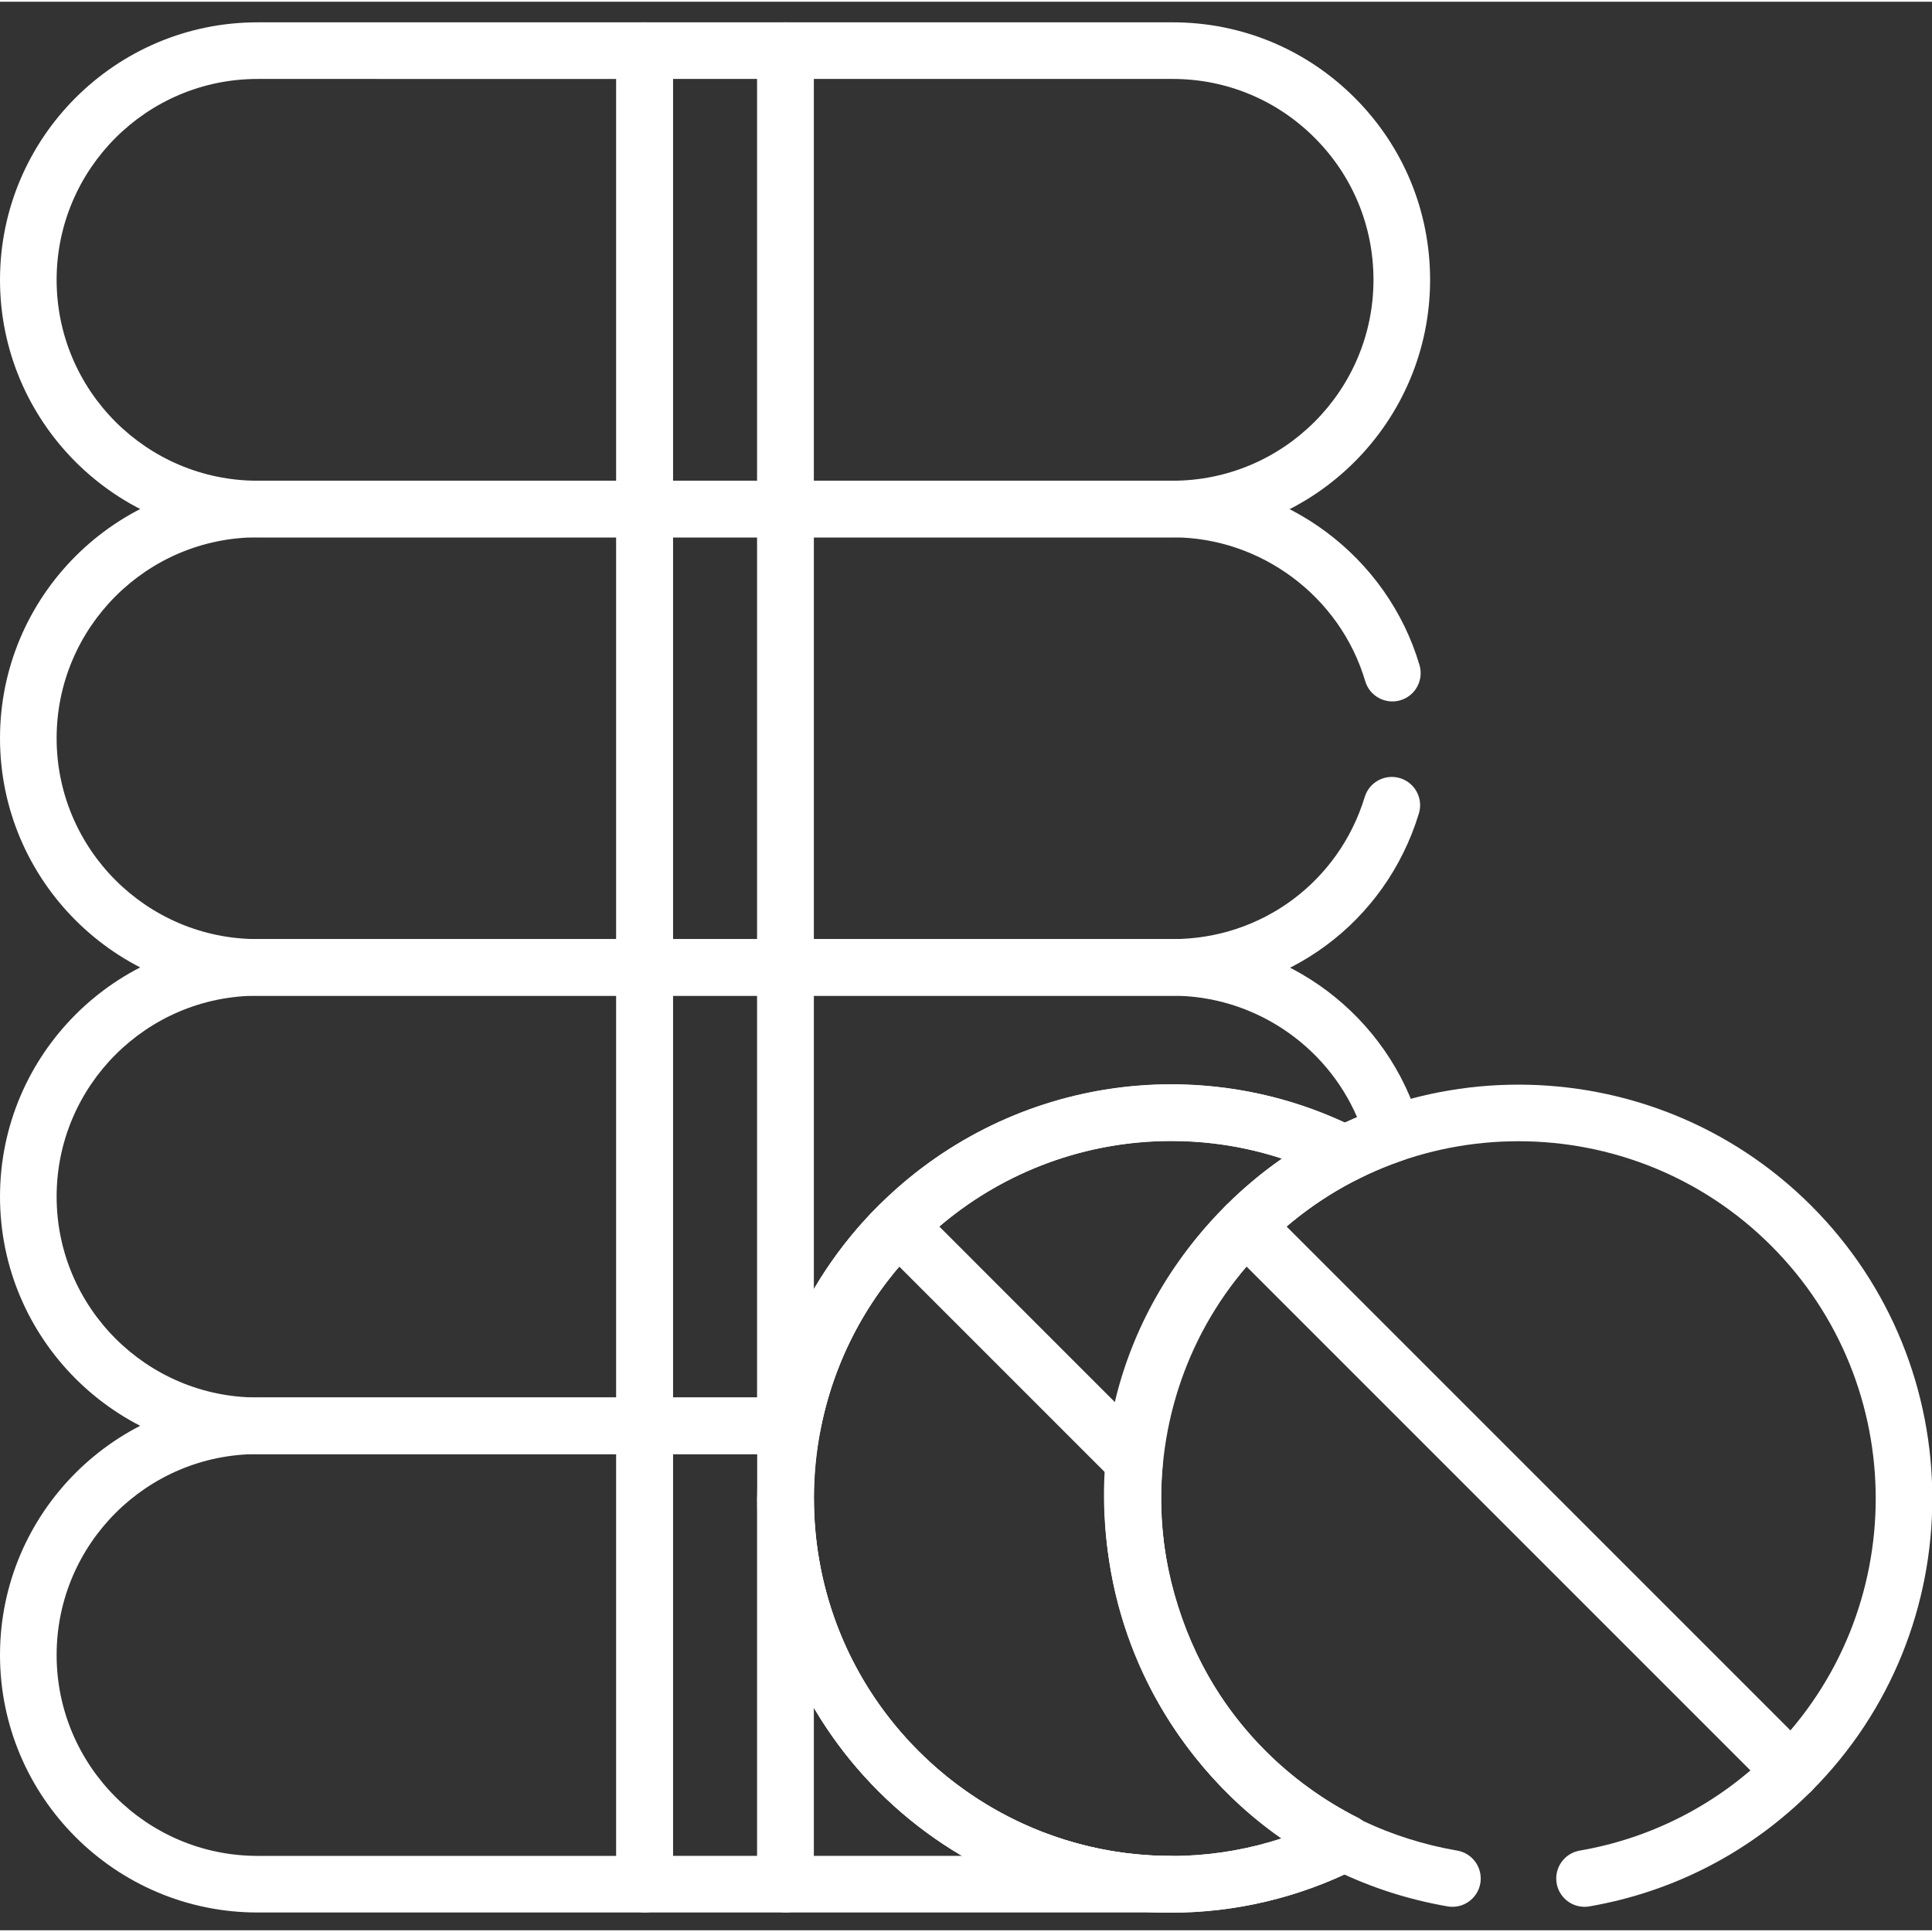 <?xml version="1.0" encoding="UTF-8"?> <svg xmlns="http://www.w3.org/2000/svg" height="512px" viewBox="0 -5 511.916 511" width="512px"><rect x="0" y="-5" width="511.916" height="511" fill="#333333" stroke="none"/> <g> <path d="m208.129 258.375h-37.328c-4.141 0-7.5-3.359-7.5-7.5v-121.457c0-4.145 3.359-7.504 7.5-7.504h37.328c4.145 0 7.504 3.359 7.504 7.504v121.457c0 4.141-3.359 7.5-7.504 7.5zm-29.824-15.004h22.324v-106.453h-22.324zm0 0" data-original="#000000" class="active-path" data-old_color="#000000" fill="#FFFFFF"></path> <path d="m208.129 379.832h-37.328c-4.141 0-7.5-3.359-7.5-7.504v-121.453c0-4.145 3.359-7.504 7.5-7.504h37.328c4.145 0 7.504 3.359 7.504 7.504v121.453c0 4.145-3.359 7.504-7.504 7.504zm-29.824-15.004h22.324v-106.453h-22.324zm0 0" data-original="#000000" class="active-path" data-old_color="#000000" fill="#FFFFFF"></path> <path d="m208.129 501.289h-37.328c-4.141 0-7.5-3.359-7.5-7.5v-121.457c0-4.145 3.359-7.504 7.5-7.504h37.328c4.145 0 7.504 3.359 7.504 7.504v121.457c0 4.141-3.359 7.5-7.504 7.5zm-29.824-15.004h22.324v-106.453h-22.324zm0 0" data-original="#000000" class="active-path" data-old_color="#000000" fill="#FFFFFF"></path> <path d="m170.801 501.289h-102.57c-37.621 0-68.23-30.605-68.23-68.23 0-37.621 30.609-68.23 68.23-68.23h102.57c4.145 0 7.504 3.359 7.504 7.5v121.461c0 4.145-3.359 7.5-7.504 7.5zm-102.57-121.457c-29.352 0-53.227 23.879-53.227 53.23 0 29.348 23.875 53.227 53.227 53.227h95.07v-106.457zm0 0" data-original="#000000" class="active-path" data-old_color="#000000" fill="#FFFFFF"></path> <path d="m170.801 379.832h-102.57c-37.621 0-68.23-30.609-68.23-68.23 0-37.621 30.609-68.23 68.23-68.23h102.57c4.145 0 7.504 3.359 7.504 7.504v121.457c0 4.141-3.359 7.5-7.504 7.5zm-102.57-121.457c-29.352 0-53.227 23.879-53.227 53.227 0 29.352 23.875 53.227 53.227 53.227h95.07v-106.453zm0 0" data-original="#000000" class="active-path" data-old_color="#000000" fill="#FFFFFF"></path> <path d="m170.801 258.375h-102.57c-37.621 0-68.23-30.609-68.23-68.23 0-37.621 30.609-68.23 68.23-68.23h102.57c4.145 0 7.504 3.359 7.504 7.504v121.457c0 4.141-3.359 7.5-7.504 7.5zm-102.57-121.457c-29.352 0-53.227 23.879-53.227 53.227 0 29.352 23.875 53.227 53.227 53.227h95.07v-106.453zm0 0" data-original="#000000" class="active-path" data-old_color="#000000" fill="#FFFFFF"></path> <path d="m208.129 136.918h-37.328c-4.141 0-7.5-3.359-7.5-7.5v-121.457c0-4.145 3.359-7.504 7.5-7.504h37.328c4.145 0 7.504 3.359 7.504 7.504v121.457c0 4.141-3.359 7.5-7.504 7.5zm-29.824-15.004h22.324v-106.453h-22.324zm0 0" data-original="#000000" class="active-path" data-old_color="#000000" fill="#FFFFFF"></path> <path d="m170.801 136.918h-102.57c-37.621 0-68.23-30.609-68.23-68.23s30.609-68.23 68.23-68.23h102.57c4.145 0 7.504 3.359 7.504 7.504v121.453c0 4.145-3.359 7.504-7.504 7.504zm-102.57-121.457c-29.352 0-53.227 23.879-53.227 53.227 0 29.352 23.875 53.227 53.227 53.227h95.07v-106.453zm0 0" data-original="#000000" class="active-path" data-old_color="#000000" fill="#FFFFFF"></path> <path d="m310.699 136.918h-102.57c-4.145 0-7.5-3.359-7.5-7.5v-121.457c0-4.145 3.355-7.504 7.5-7.504h102.574c18.223 0 35.355 7.098 48.242 19.984 12.887 12.887 19.984 30.023 19.984 48.246 0 37.625-30.605 68.23-68.23 68.23zm-95.07-15.004h95.07c29.352 0 53.227-23.875 53.227-53.227 0-14.219-5.535-27.586-15.59-37.637-10.051-10.055-23.418-15.59-37.633-15.59h-95.074zm0 0" data-original="#000000" class="active-path" data-old_color="#000000" fill="#FFFFFF"></path> <path d="m310.289 501.336c-28.422 0-56.426-11.074-77.531-32.176-42.773-42.777-42.773-112.371 0-155.145 33.566-33.566 84.586-41.758 126.957-20.387 2.531 1.277 4.125 3.867 4.125 6.699s-1.594 5.422-4.125 6.695c-9.012 4.547-17.199 10.469-24.328 17.602-36.926 36.922-36.926 97 0 133.926 7.035 7.035 15.445 13.117 24.328 17.594 2.527 1.277 4.125 3.867 4.125 6.699s-1.594 5.422-4.125 6.695c-15.727 7.938-32.648 11.797-49.426 11.797zm.004-204.492c-24.531 0-48.707 9.559-66.926 27.781-36.922 36.922-36.922 97 0 133.926 25.547 25.547 62.812 34.062 96.344 23.074-5.352-3.727-10.391-7.926-14.934-12.469-42.773-42.773-42.773-112.371 0-155.145 4.605-4.602 9.594-8.773 14.91-12.473-9.609-3.148-19.531-4.695-29.395-4.695zm0 0" data-original="#000000" class="active-path" data-old_color="#000000" fill="#FFFFFF"></path> <path d="m209.949 379.832h-1.82c-4.141 0-7.5-3.359-7.5-7.5v-121.457c0-4.145 3.359-7.504 7.5-7.504h102.574c30.328 0 57.305 20.359 65.605 49.512 1.09 3.832-1.008 7.852-4.777 9.148-3.973 1.363-7.945 3.043-11.809 4.992-2.129 1.074-4.637 1.07-6.762-.004-13.312-6.723-27.652-10.133-42.629-10.133-45.406 0-84.523 32.316-93.016 76.848-.672 3.539-3.766 6.098-7.367 6.098zm5.684-121.457v77.781c19.238-32.812 54.883-54.273 94.699-54.273 16.086 0 31.547 3.398 46.012 10.109 1.078-.496 2.156-.977 3.242-1.438-8.301-19.242-27.527-32.18-48.883-32.18zm0 0" data-original="#000000" class="active-path" data-old_color="#000000" fill="#FFFFFF"></path> <path d="m310.332 501.289h-102.203c-4.145 0-7.5-3.359-7.5-7.5v-102.203c0-4.141 3.355-7.5 7.5-7.5 4.141 0 7.5 3.359 7.5 7.5 0 52.219 42.484 94.699 94.703 94.699 4.141 0 7.5 3.359 7.5 7.504 0 4.141-3.359 7.5-7.5 7.5zm-94.703-15.004h39.371c-16.25-9.527-29.84-23.121-39.371-39.367zm0 0" data-original="#000000" class="active-path" data-old_color="#000000" fill="#FFFFFF"></path> <path d="m310.289 501.336c-28.422 0-56.426-11.074-77.531-32.176-20.719-20.723-32.129-48.27-32.129-77.574 0-29.305 11.41-56.852 32.129-77.574 2.93-2.926 7.68-2.926 10.609 0l62.547 62.551c1.582 1.582 2.375 3.785 2.164 6.012-2.688 28.242 7.27 55.938 27.309 75.977 7.035 7.035 15.445 13.117 24.328 17.594 2.527 1.277 4.125 3.867 4.125 6.699s-1.594 5.422-4.125 6.695c-15.727 7.938-32.648 11.797-49.426 11.797zm-72.02-171.203c-14.652 17.125-22.641 38.676-22.641 61.453 0 25.297 9.852 49.074 27.738 66.965 25.547 25.547 62.809 34.066 96.344 23.074-5.355-3.727-10.391-7.926-14.934-12.469-22.371-22.367-33.891-52.965-31.918-84.43zm0 0" data-original="#000000" class="active-path" data-old_color="#000000" fill="#FFFFFF"></path> <path d="m474.617 471.355c-1.922 0-3.84-.734-5.305-2.195l-144.535-144.535c-2.93-2.934-2.93-7.68 0-10.609 2.934-2.93 7.68-2.93 10.609 0l144.535 144.535c2.93 2.93 2.93 7.68 0 10.609-1.465 1.461-3.387 2.195-5.305 2.195zm0 0" data-original="#000000" class="active-path" data-old_color="#000000" fill="#FFFFFF"></path> <path d="m419.844 499.785c-3.582 0-6.75-2.574-7.383-6.223-.707-4.086 2.031-7.965 6.113-8.672 19.297-3.336 36.84-12.445 50.738-26.34 36.922-36.926 36.922-97.004-.004-133.926-36.922-36.926-97-36.926-133.922 0-25.438 25.434-34.121 61.117-23.234 95.457 10.93 34.461 38.582 58.688 73.969 64.809 4.082.707 6.82 4.586 6.113 8.672-.707 4.078-4.586 6.812-8.668 6.109-20.695-3.578-39.656-12.773-54.832-26.598-14.273-13-24.949-29.754-30.883-48.457-12.613-39.781-2.551-81.129 26.926-110.605 42.77-42.77 112.367-42.77 155.141 0 42.773 42.777 42.773 112.371 0 155.145-16.098 16.098-36.426 26.648-58.789 30.516-.43.078-.863.113-1.285.113zm0 0" data-original="#000000" class="active-path" data-old_color="#000000" fill="#FFFFFF"></path> <path d="m310.699 258.375h-102.57c-4.145 0-7.5-3.359-7.5-7.5v-121.457c0-4.145 3.355-7.504 7.5-7.504h102.574c30.008 0 56.91 20.09 65.418 48.855 1.176 3.973-1.09 8.148-5.062 9.32-3.973 1.176-8.148-1.094-9.32-5.062-6.637-22.438-27.625-38.109-51.035-38.109h-95.07v106.453h95.07c23.57 0 44.027-15.133 50.906-37.656 1.211-3.965 5.402-6.195 9.363-4.984 3.965 1.207 6.195 5.402 4.984 9.363-8.816 28.879-35.043 48.281-65.258 48.281zm0 0" data-original="#000000" class="active-path" data-old_color="#000000" fill="#FFFFFF"></path> </g> </svg> 